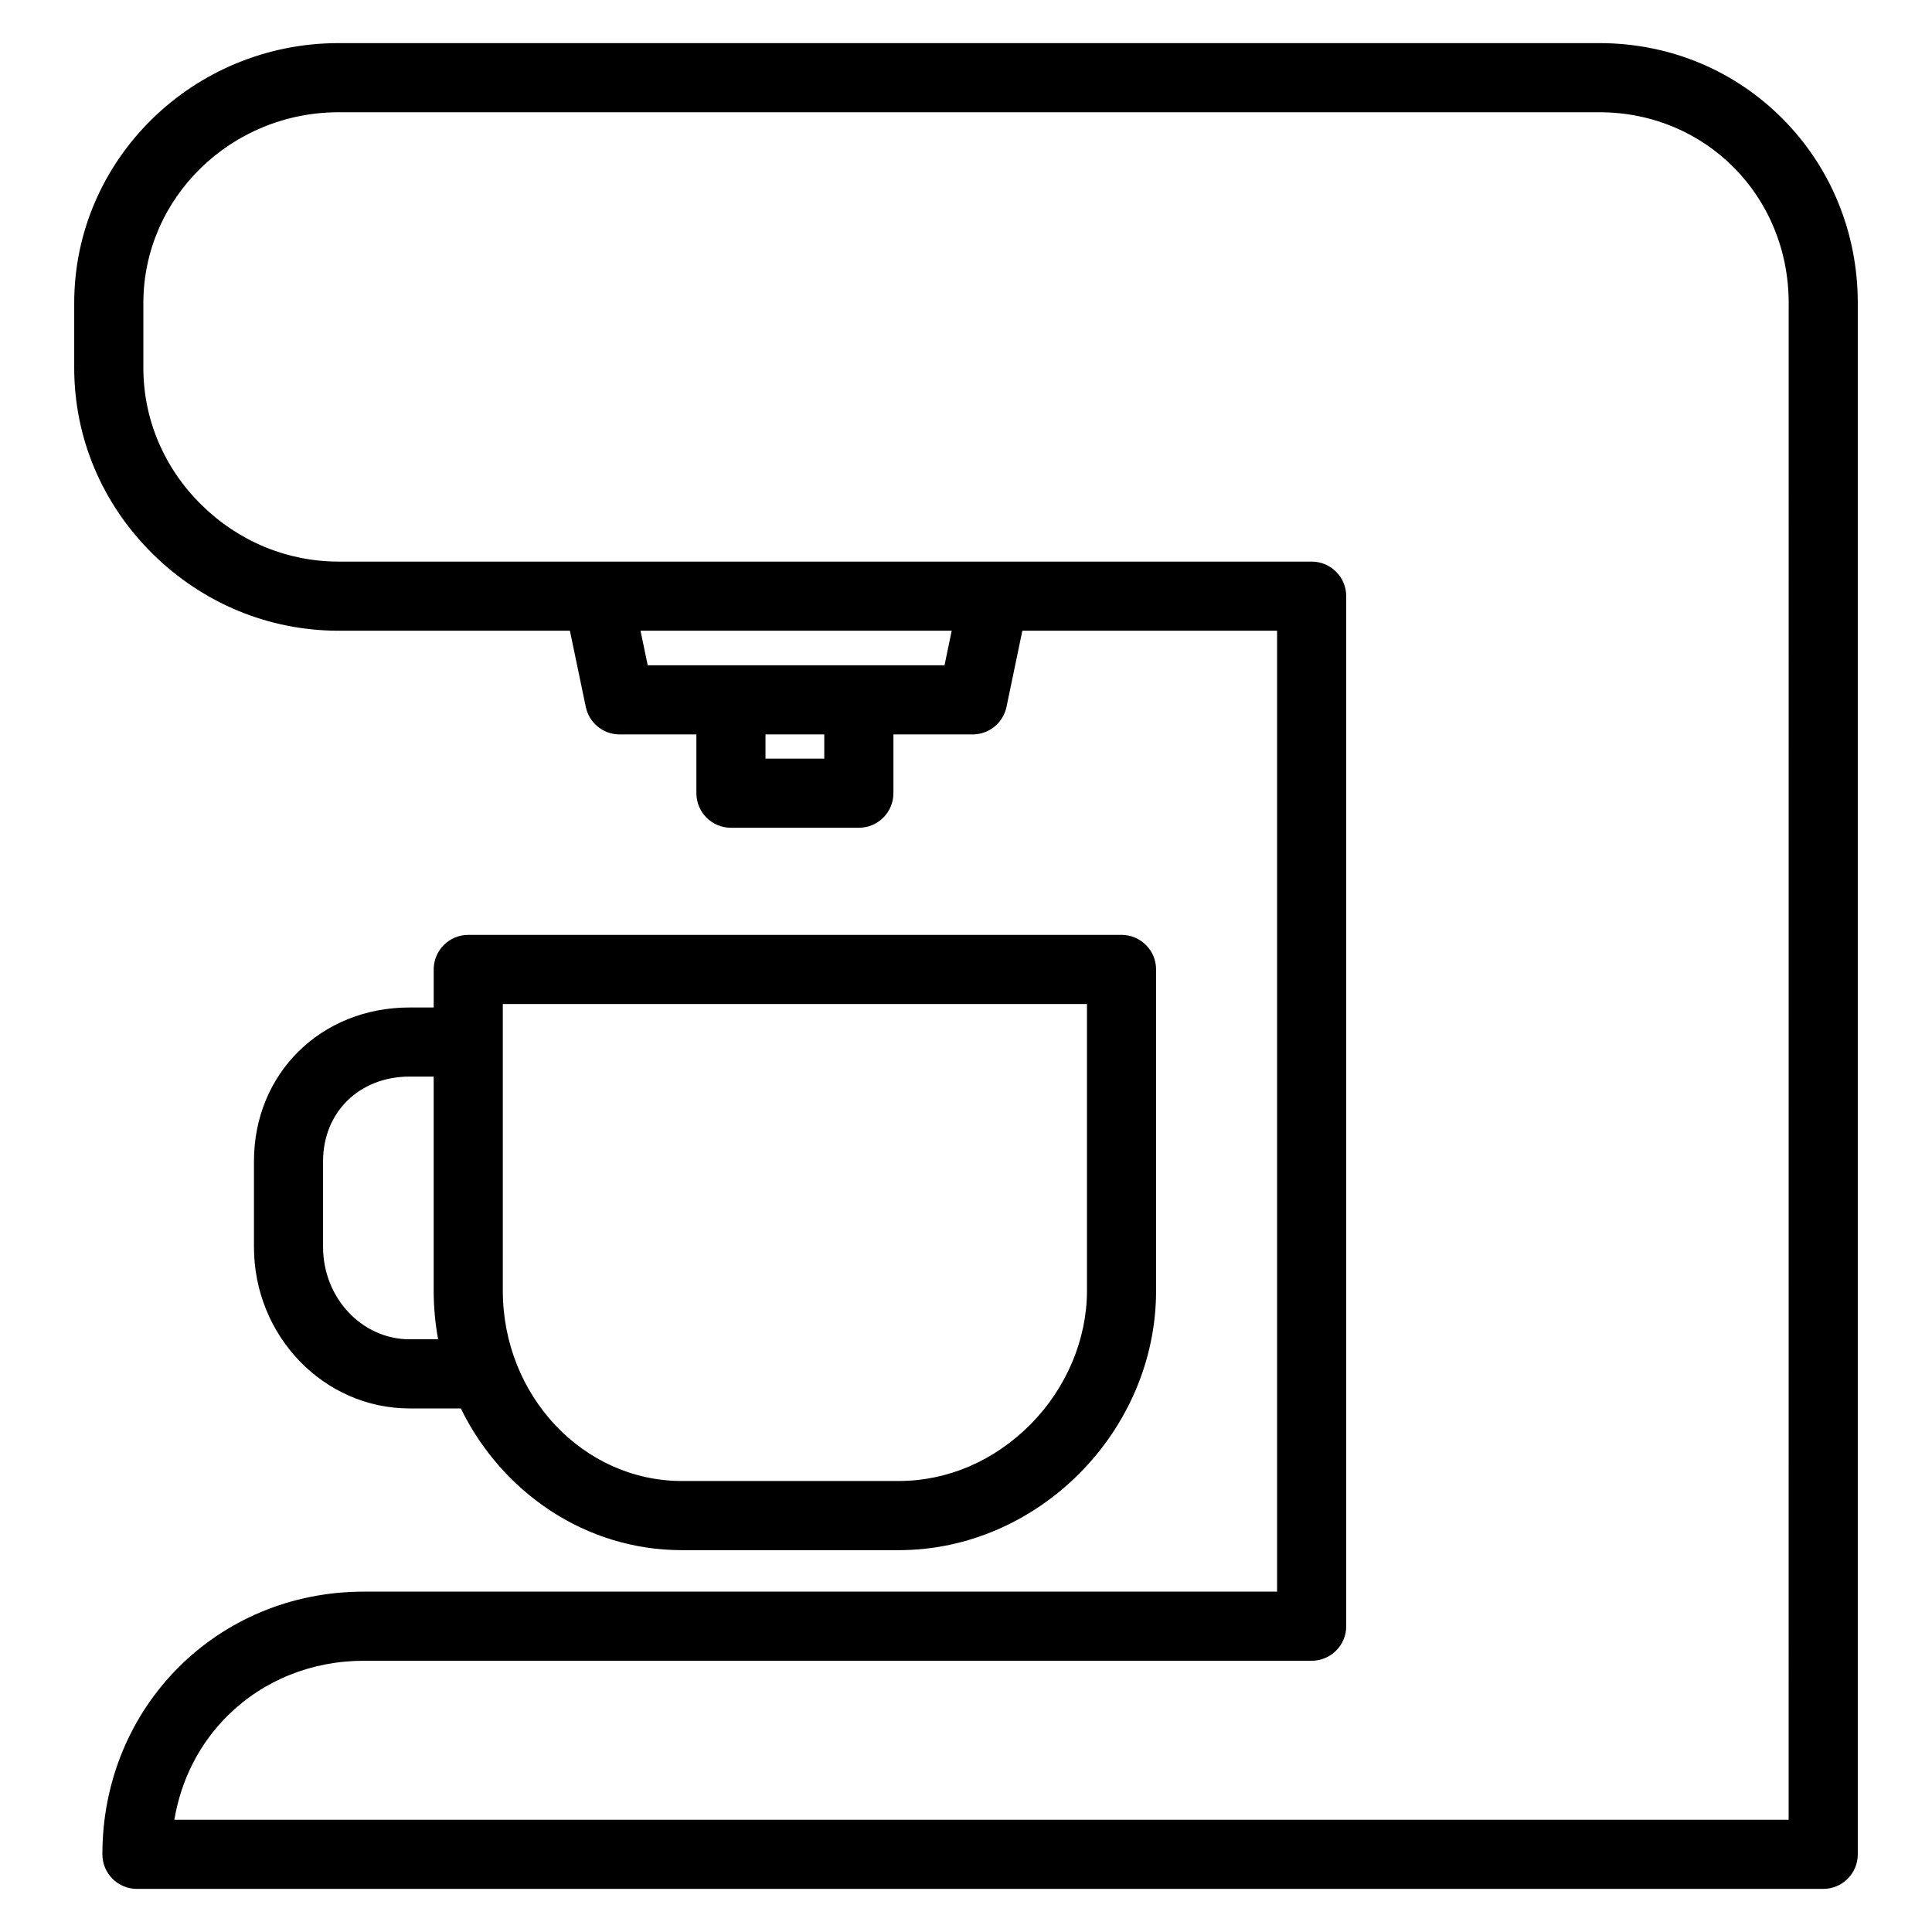 <?xml version="1.0" encoding="UTF-8"?>
<!-- Uploaded to: SVG Repo, www.svgrepo.com, Generator: SVG Repo Mixer Tools -->
<svg fill="#000000" width="800px" height="800px" version="1.1" viewBox="144 144 512 512" xmlns="http://www.w3.org/2000/svg">
 <g>
  <path d="m266.12 517.25c10.898 22.27 33.059 37.559 58.582 37.559h57.465c36.973-0.004 68.207-31.492 68.207-68.766v-85.129c0-5.059-4.102-9.16-9.16-9.16h-173.12c-5.059 0-9.16 4.102-9.16 9.16v10.078h-6.391c-23.516 0-41.242 17.516-41.242 40.75v22.719c0 23.594 18.5 42.789 41.238 42.789zm11.129-107.18h154.81v75.969c0 12.887-5.426 25.777-14.887 35.359-9.605 9.727-22.039 15.082-35.004 15.082h-57.465c-26.168 0-47.453-22.629-47.453-50.441zm-47.633 64.387v-22.719c0-12.996 9.637-22.43 22.918-22.43h6.394v56.73c0 4.406 0.414 8.711 1.176 12.887h-7.566c-12.641 0-22.922-10.977-22.922-24.469z"/>
  <path d="m616.48 175.55c-12.852-12.977-30.121-20.125-48.621-20.125h-334.11c-38.645 0-70.082 30.902-70.082 68.887v17.184c0 18.5 7.359 35.977 20.723 49.211 13.309 13.18 30.84 20.441 49.359 20.441h61.281l4.207 20.191c0.887 4.246 4.629 7.289 8.969 7.289h20.344v15.574c0 5.059 4.102 9.16 9.16 9.16h33.895c5.059 0 9.16-4.102 9.16-9.16v-15.574h20.996c4.34 0 8.082-3.043 8.969-7.289l4.203-20.191h67.508v254.65h-242.01c-38.859 0-69.301 30.578-69.301 69.617 0 5.059 4.102 9.16 9.16 9.16h446.88c5.059 0 9.16-4.102 9.16-9.16v-411.11c0-18.52-7.051-35.836-19.855-48.762zm-254.04 169.49h-15.574v-6.414h15.574zm31.867-24.734h-78.656l-1.91-9.16h82.473zm223.7 305.95h-427.8c1.773-10.609 6.644-20.191 14.141-27.609 9.473-9.367 22.289-14.527 36.086-14.527h251.17c5.059 0 9.16-4.102 9.16-9.16v-272.97c0-5.059-4.102-9.16-9.16-9.16h-257.85c-13.66 0-26.613-5.379-36.473-15.141-9.859-9.766-15.289-22.617-15.289-36.191v-17.184c0-27.883 23.219-50.566 51.762-50.566h334.11c28.125 0 50.156 22.211 50.156 50.566z"/>
 </g>
</svg>